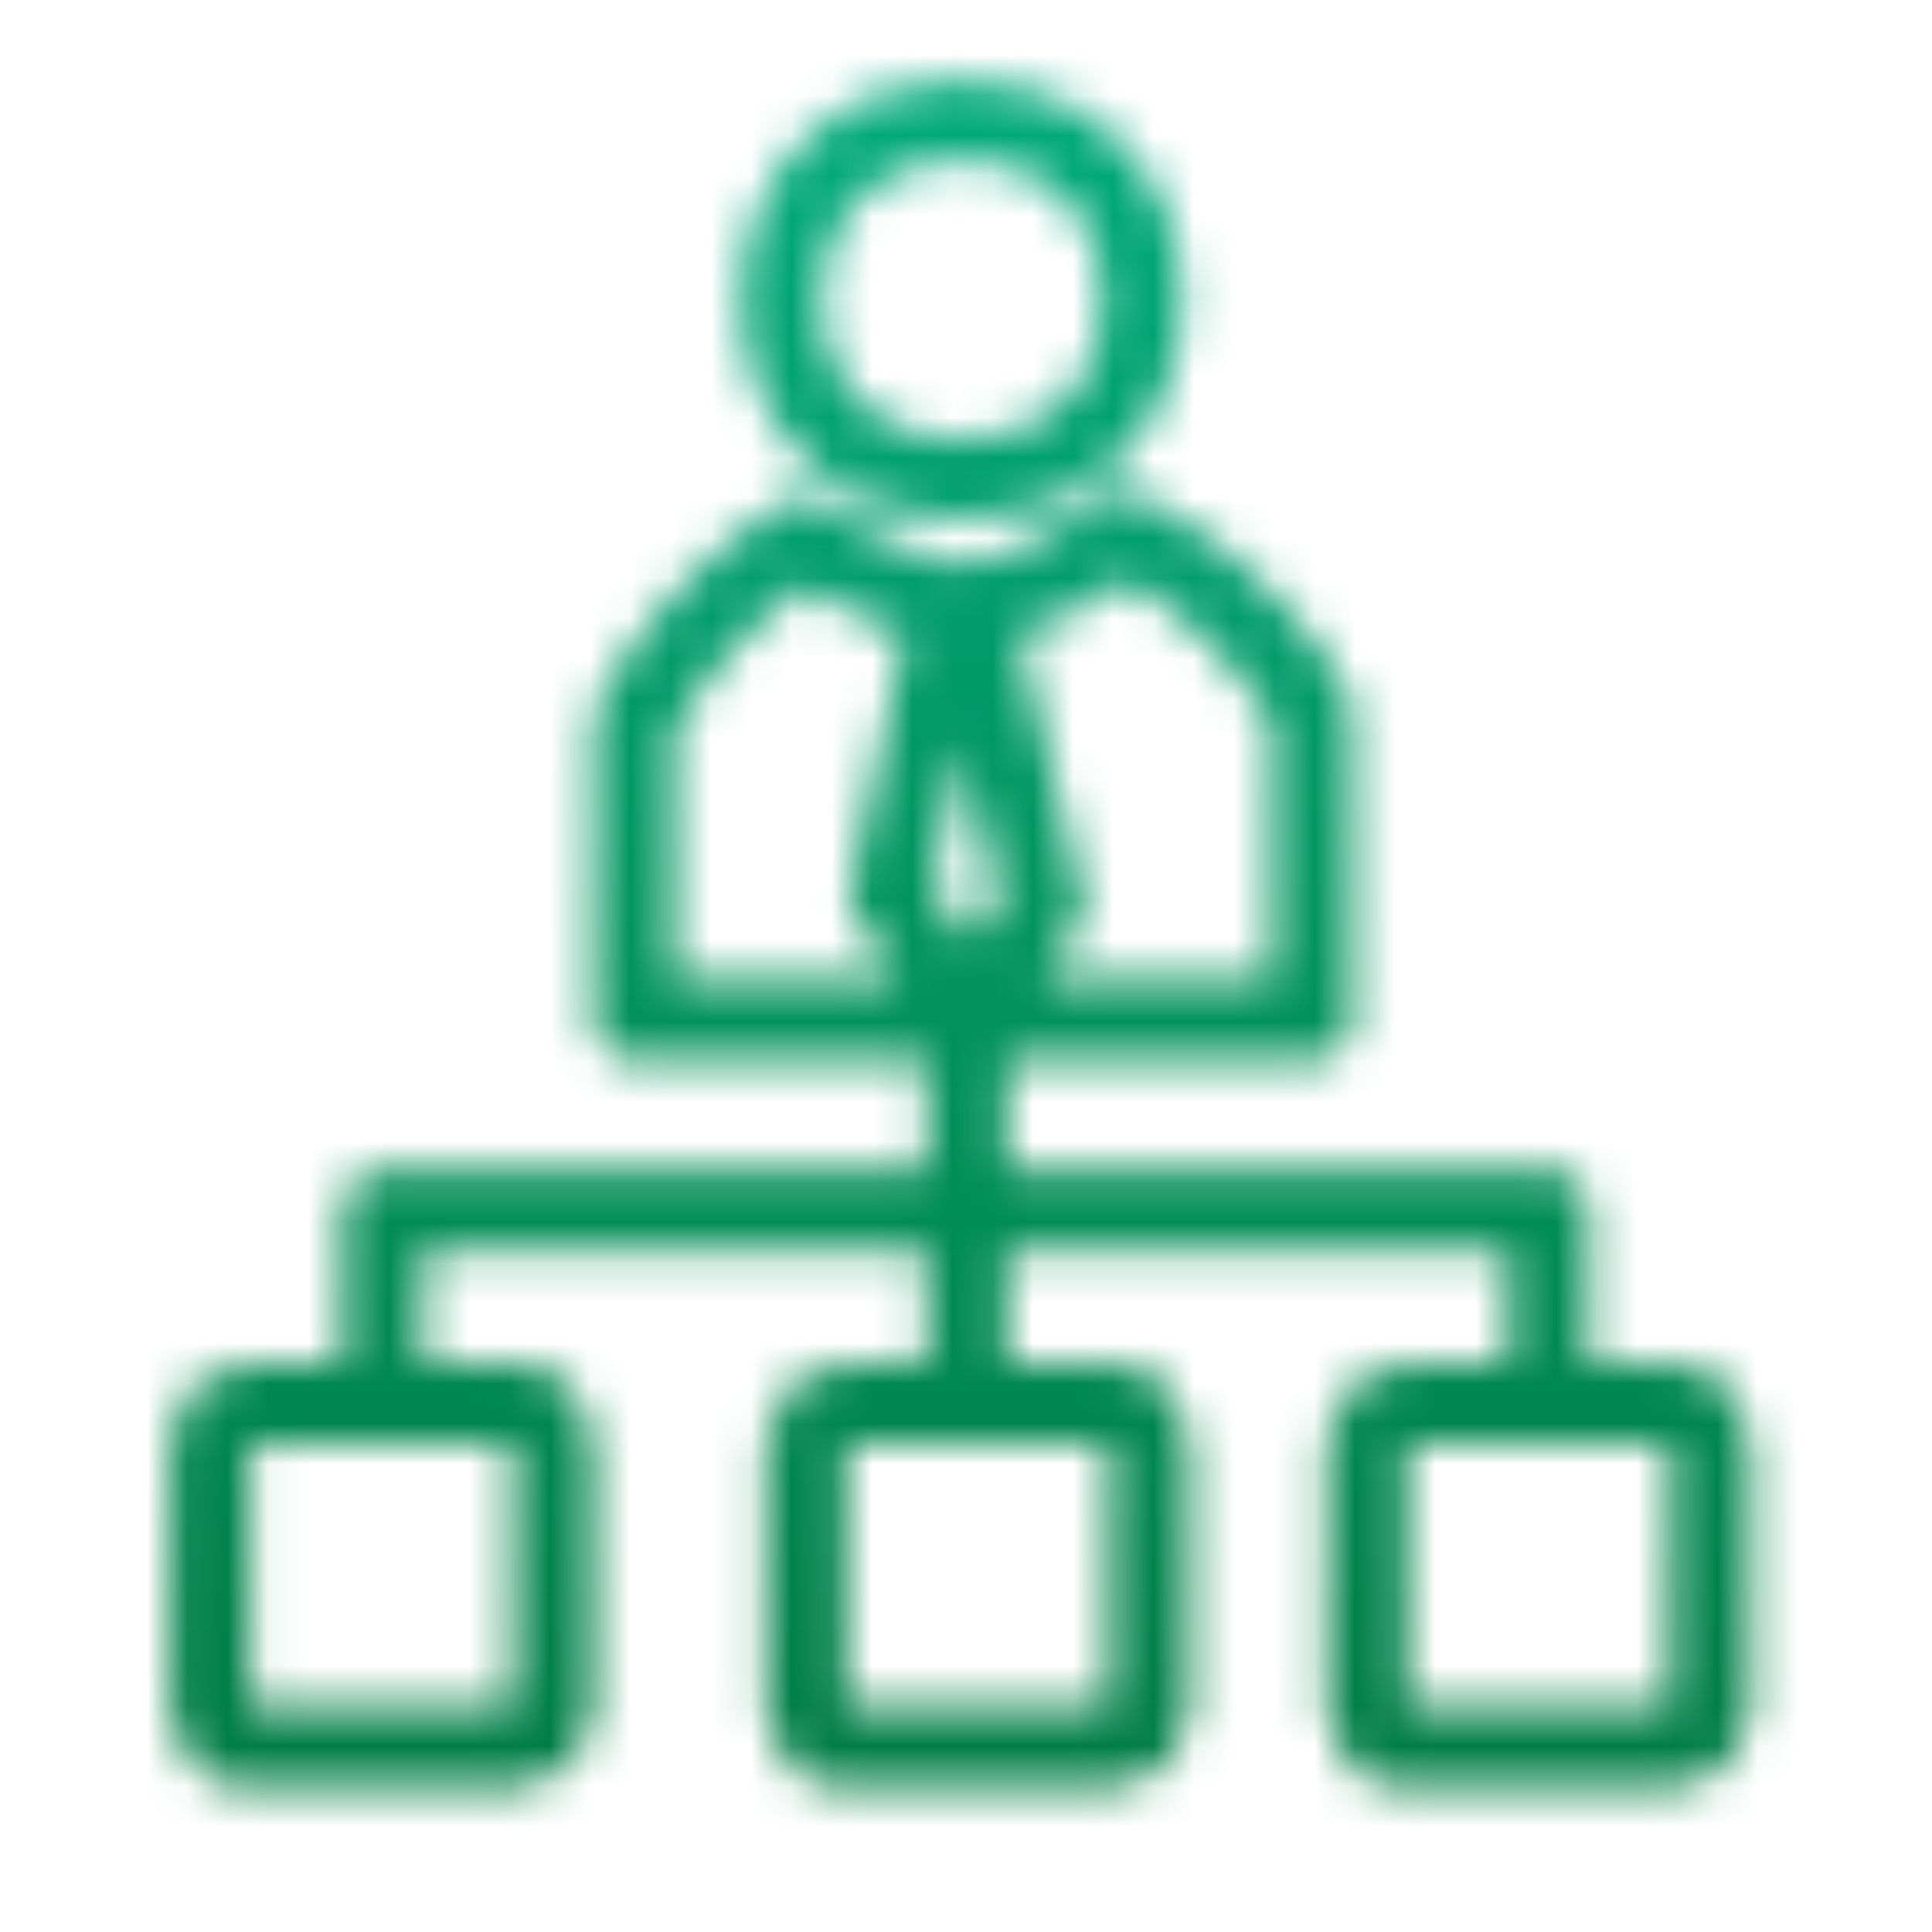<svg id="Warstwa_1" data-name="Warstwa 1" xmlns="http://www.w3.org/2000/svg" xmlns:xlink="http://www.w3.org/1999/xlink" viewBox="0 0 48 48"><defs><style>.cls-1{fill:none;stroke:#fff;stroke-linejoin:round;stroke-width:2px;}.cls-2{mask:url(#mask);}.cls-3{fill:url(#Gradient_bez_nazwy_3_Kopiuj);}</style><mask id="mask" x="0.16" y="-0.13" width="47.78" height="48.22" maskUnits="userSpaceOnUse"><rect class="cls-1" x="5.22" y="34.89" width="8.53" height="8.53" rx="0.88"/><rect class="cls-1" x="20.03" y="34.89" width="8.53" height="8.53" rx="0.88"/><rect class="cls-1" x="33.96" y="34.89" width="8.53" height="8.53" rx="0.88"/><polyline class="cls-1" points="9.51 34.67 9.51 30.05 38.47 30.05 38.47 34.78"/><line class="cls-1" x1="24.02" y1="35.25" x2="24.02" y2="25.2"/><circle class="cls-1" cx="23.9" cy="7.45" r="4.48"/><path class="cls-1" d="M27.85,13.21a11.71,11.71,0,0,1,4.61,4.23,1.35,1.35,0,0,1,.14.59v7.31H15.75v-7.1a1.24,1.24,0,0,1,.15-.6A12.57,12.57,0,0,1,20,13.36,9.21,9.21,0,0,0,23.66,15l-1.54,7.22,2,3,1.8-2.71L24.11,15A7.75,7.75,0,0,0,27.85,13.21Z"/></mask><linearGradient id="Gradient_bez_nazwy_3_Kopiuj" x1="24.05" y1="0.23" x2="24.05" y2="47.4" gradientUnits="userSpaceOnUse"><stop offset="0" stop-color="#00ac7b"/><stop offset="1" stop-color="#007942"/></linearGradient></defs><title>Ikony</title><g class="cls-2"><rect class="cls-3" x="0.16" y="-0.13" width="47.78" height="48.22"/></g></svg>